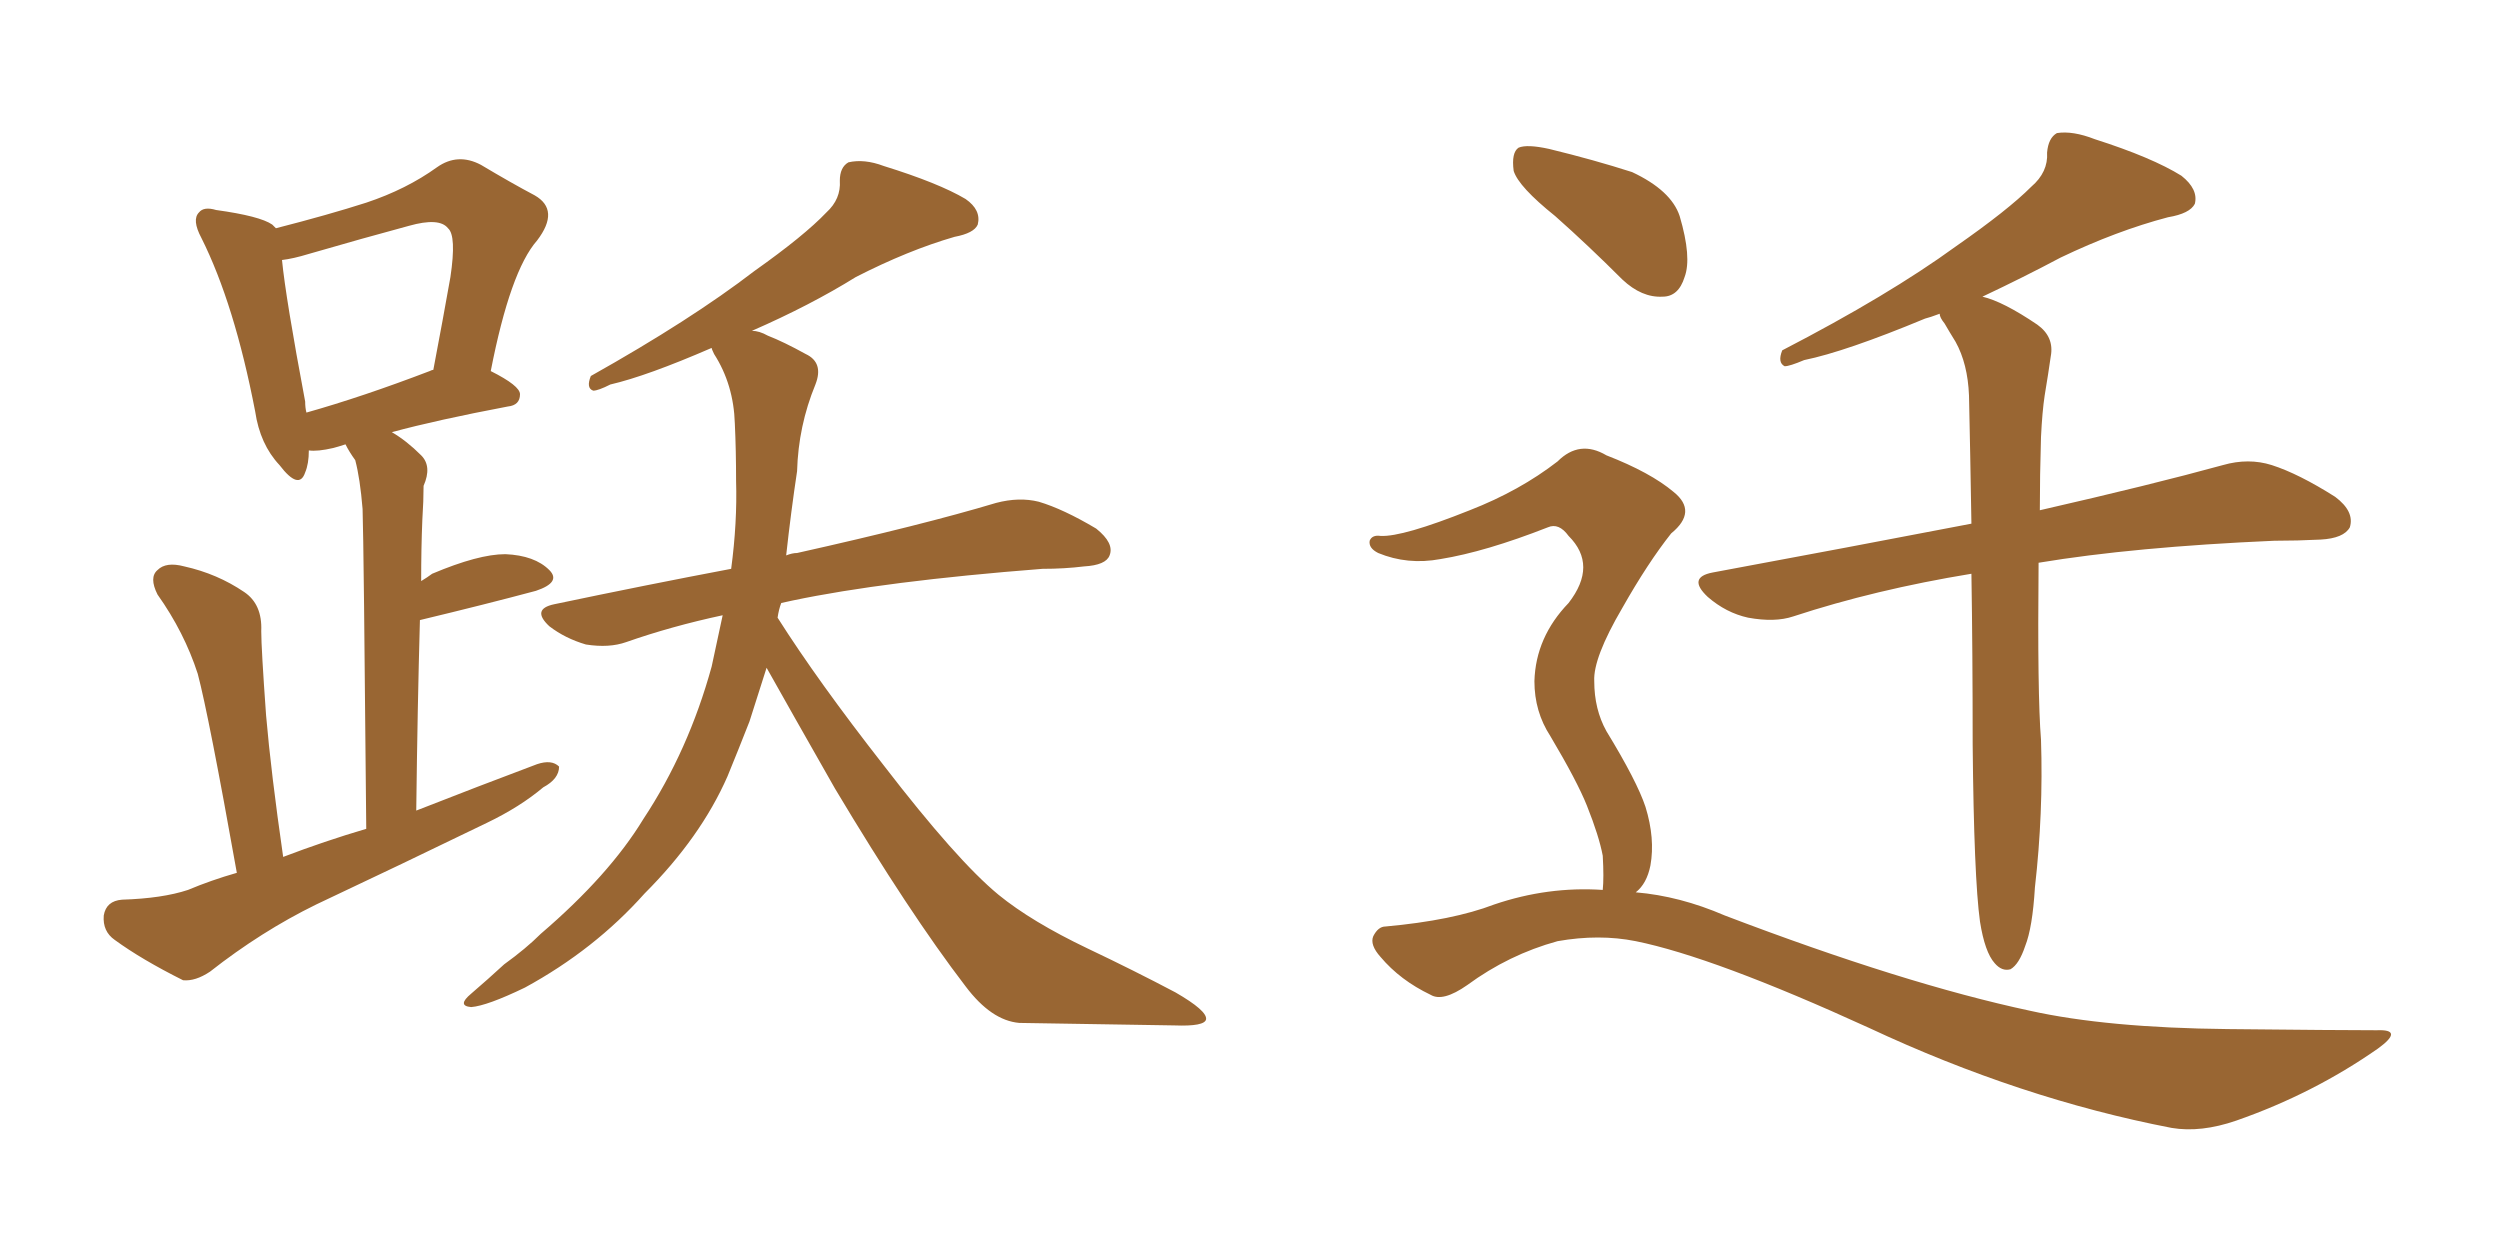 <svg xmlns="http://www.w3.org/2000/svg" xmlns:xlink="http://www.w3.org/1999/xlink" width="300" height="150"><path fill="#996633" padding="10" d="M28.42 104.74L28.42 104.74Q25.05 85.84 23.73 80.86L23.73 80.86Q22.12 75.88 18.90 71.34L18.90 71.34Q17.87 69.29 18.90 68.41L18.90 68.41Q19.92 67.38 22.12 67.97L22.12 67.97Q26.07 68.85 29.30 71.04L29.30 71.04Q31.49 72.51 31.35 75.73L31.35 75.73Q31.35 77.78 31.93 85.84L31.93 85.84Q32.52 92.72 33.98 102.83L33.98 102.83Q38.96 100.93 43.95 99.46L43.95 99.46Q43.65 65.19 43.51 61.08L43.51 61.08Q43.21 57.42 42.63 55.22L42.63 55.22Q41.89 54.20 41.46 53.32L41.46 53.32Q40.58 53.61 39.99 53.76L39.99 53.76Q38.09 54.20 37.06 54.05L37.06 54.05Q37.06 55.66 36.62 56.69L36.62 56.69Q35.89 58.89 33.54 55.81L33.54 55.81Q31.20 53.32 30.62 49.37L30.62 49.37Q28.13 36.47 24.17 28.56L24.17 28.56Q23.00 26.37 23.88 25.49L23.88 25.49Q24.46 24.76 25.93 25.20L25.93 25.20Q31.20 25.93 32.67 26.95L32.67 26.95Q32.96 27.25 33.11 27.39L33.11 27.39Q39.40 25.78 43.95 24.32L43.95 24.32Q48.78 22.71 52.44 20.07L52.44 20.07Q54.93 18.31 57.71 19.78L57.71 19.78Q61.38 21.97 64.16 23.44L64.16 23.44Q67.24 25.20 64.45 28.86L64.45 28.86Q61.23 32.52 58.89 44.53L58.89 44.53Q62.40 46.29 62.40 47.31L62.40 47.31Q62.40 48.63 60.94 48.78L60.94 48.78Q52.44 50.39 47.02 51.86L47.02 51.86Q48.78 52.88 50.54 54.64L50.54 54.64Q51.86 55.96 50.83 58.30L50.83 58.30Q50.83 60.06 50.68 62.40L50.68 62.40Q50.54 65.77 50.54 69.73L50.54 69.73Q51.27 69.29 51.86 68.85L51.86 68.85Q57.42 66.50 60.64 66.50L60.64 66.50Q64.16 66.65 65.92 68.41L65.92 68.41Q67.38 69.87 64.31 70.90L64.31 70.90Q58.30 72.51 50.39 74.41L50.39 74.41Q50.10 84.81 49.95 97.27L49.95 97.27Q57.42 94.34 64.45 91.70L64.45 91.70Q66.21 91.11 67.09 91.99L67.09 91.99Q67.09 93.46 65.19 94.48L65.19 94.48Q62.40 96.83 58.45 98.73L58.45 98.73Q48.19 103.71 37.94 108.54L37.94 108.54Q31.35 111.77 25.20 116.60L25.20 116.60Q23.44 117.77 21.97 117.63L21.97 117.63Q16.99 115.14 13.77 112.79L13.77 112.79Q12.30 111.77 12.45 109.86L12.45 109.86Q12.74 108.11 14.65 107.96L14.65 107.96Q19.48 107.81 22.56 106.79L22.56 106.79Q25.34 105.62 28.42 104.74ZM51.56 44.53L51.56 44.53Q51.86 44.38 52.00 44.38L52.00 44.38Q53.17 38.23 54.05 33.25L54.05 33.25Q54.79 28.27 53.76 27.39L53.76 27.39Q52.73 26.07 49.07 27.10L49.07 27.10Q43.65 28.56 37.06 30.47L37.06 30.47Q35.16 31.05 33.84 31.20L33.84 31.20Q34.28 35.74 36.62 48.19L36.62 48.19Q36.62 48.93 36.77 49.51L36.77 49.51Q43.51 47.61 51.56 44.53ZM91.99 80.13L91.99 80.13L91.99 80.13Q90.97 83.35 89.94 86.57L89.94 86.57Q88.62 89.94 87.30 93.16L87.30 93.16Q84.08 100.49 77.34 107.23L77.34 107.23Q71.34 113.96 62.99 118.51L62.99 118.51Q58.45 120.70 56.54 120.85L56.54 120.85Q54.79 120.70 56.54 119.24L56.54 119.24Q58.59 117.48 60.50 115.72L60.50 115.72Q63.13 113.82 64.89 112.06L64.89 112.06Q73.10 105.03 77.20 98.29L77.20 98.29Q82.62 90.09 85.40 79.98L85.40 79.98Q86.13 76.61 86.72 73.83L86.72 73.83Q80.57 75.15 75.15 77.05L75.15 77.05Q73.10 77.78 70.31 77.34L70.31 77.34Q67.82 76.61 65.92 75.15L65.92 75.15Q63.72 73.10 66.50 72.51L66.50 72.51Q77.64 70.17 87.74 68.26L87.74 68.26Q88.48 62.70 88.33 57.71L88.33 57.71Q88.33 54.05 88.18 50.83L88.18 50.83Q88.04 46.14 85.69 42.48L85.69 42.48Q85.40 41.89 85.40 41.75L85.40 41.75Q77.64 45.12 73.24 46.14L73.24 46.14Q71.78 46.88 71.19 46.88L71.19 46.88Q70.31 46.58 70.90 45.12L70.90 45.12Q82.91 38.38 90.53 32.52L90.53 32.52Q96.53 28.27 99.17 25.49L99.17 25.49Q100.93 23.88 100.78 21.68L100.78 21.68Q100.78 20.07 101.81 19.48L101.81 19.48Q103.71 19.04 106.05 19.92L106.05 19.92Q112.65 21.97 115.87 23.88L115.87 23.88Q117.77 25.20 117.33 26.95L117.33 26.95Q116.89 27.98 114.55 28.42L114.55 28.42Q108.98 30.03 102.69 33.25L102.69 33.25Q97.27 36.62 90.23 39.70L90.23 39.70Q91.11 39.70 92.14 40.28L92.14 40.28Q94.04 41.02 96.68 42.48L96.68 42.48Q98.88 43.51 97.85 46.14L97.85 46.14Q95.80 51.12 95.65 56.54L95.65 56.54Q94.92 61.38 94.34 66.65L94.34 66.65Q95.07 66.36 95.65 66.36L95.65 66.36Q110.74 62.99 119.53 60.35L119.53 60.35Q122.31 59.62 124.66 60.21L124.66 60.21Q127.59 61.08 131.54 63.43L131.54 63.43Q133.74 65.19 133.15 66.65L133.15 66.65Q132.71 67.82 130.08 67.97L130.08 67.97Q127.73 68.26 125.10 68.26L125.10 68.26Q106.20 69.73 95.07 72.07L95.07 72.07Q94.34 72.22 93.75 72.36L93.75 72.36Q93.46 73.10 93.31 74.12L93.31 74.12Q98.14 81.74 106.05 91.85L106.05 91.85Q114.84 103.27 119.82 107.37L119.82 107.37Q123.78 110.60 130.52 113.82L130.52 113.82Q136.08 116.46 141.06 119.09L141.06 119.09Q144.87 121.29 144.73 122.31L144.73 122.31Q144.58 123.19 140.92 123.05L140.92 123.05Q132.13 122.90 122.31 122.75L122.31 122.75Q118.95 122.46 115.87 118.36L115.87 118.36Q109.13 109.57 100.20 94.63L100.20 94.63Q94.78 85.11 91.99 80.13ZM237.60 110.60L237.60 110.60Q236.87 105.32 236.72 89.36L236.72 89.36Q236.72 78.22 236.57 68.85L236.57 68.85Q225 70.75 215.19 73.97L215.19 73.97Q212.99 74.71 209.77 74.12L209.77 74.12Q207.13 73.54 204.93 71.63L204.93 71.63Q202.44 69.29 205.52 68.70L205.52 68.70Q222.07 65.63 236.57 62.84L236.57 62.84Q236.43 54.20 236.28 47.46L236.28 47.46Q236.13 43.65 234.67 41.02L234.67 41.02Q233.94 39.84 233.35 38.82L233.35 38.82Q232.76 38.09 232.76 37.65L232.76 37.65Q231.59 38.09 231.01 38.23L231.01 38.23Q221.48 42.19 216.50 43.21L216.50 43.21Q214.75 43.95 214.16 43.95L214.16 43.95Q213.28 43.51 213.87 42.04L213.87 42.04Q226.61 35.45 234.67 29.59L234.67 29.59Q240.97 25.20 243.75 22.41L243.75 22.41Q245.80 20.65 245.65 18.31L245.65 18.31Q245.80 16.55 246.83 15.97L246.83 15.97Q248.73 15.67 251.37 16.70L251.37 16.70Q258.25 18.90 261.77 21.09L261.77 21.09Q263.82 22.71 263.38 24.46L263.38 24.46Q262.79 25.63 260.16 26.07L260.16 26.07Q254.00 27.69 247.27 30.91L247.27 30.91Q242.87 33.25 237.89 35.60L237.89 35.60Q240.38 36.18 244.48 38.96L244.48 38.96Q246.53 40.43 246.09 42.77L246.09 42.77Q245.80 44.82 245.36 47.46L245.36 47.46Q245.07 49.37 244.92 52.44L244.92 52.44Q244.78 57.13 244.78 61.23L244.78 61.23Q258.25 58.15 266.75 55.81L266.75 55.81Q269.82 54.93 272.61 55.81L272.61 55.81Q275.83 56.84 280.22 59.62L280.22 59.62Q282.57 61.38 281.98 63.28L281.98 63.28Q281.25 64.60 278.47 64.75L278.47 64.75Q275.68 64.89 272.90 64.89L272.90 64.89Q256.05 65.63 244.63 67.53L244.63 67.53Q244.48 83.35 244.92 88.77L244.92 88.77Q245.21 97.56 244.19 106.49L244.19 106.49Q243.90 111.33 243.02 113.53L243.02 113.53Q242.29 115.72 241.26 116.31L241.26 116.31Q240.23 116.60 239.36 115.58L239.36 115.58Q238.18 114.26 237.60 110.60ZM186.62 25.93L186.62 25.93Q182.23 22.41 181.64 20.51L181.64 20.51Q181.35 18.31 182.23 17.72L182.23 17.72Q183.25 17.29 185.89 17.87L185.89 17.87Q191.31 19.19 195.85 20.65L195.85 20.65Q200.54 22.85 201.56 25.93L201.56 25.93Q203.03 30.91 202.15 33.25L202.15 33.25Q201.42 35.60 199.51 35.60L199.51 35.60Q197.02 35.74 194.68 33.54L194.68 33.54Q190.58 29.44 186.62 25.93ZM192.33 106.79L192.33 106.79L192.33 106.79Q192.48 105.32 192.33 102.69L192.33 102.69Q191.89 100.34 190.43 96.68L190.43 96.68Q189.26 93.75 186.04 88.33L186.04 88.33Q184.13 85.40 184.13 81.74L184.13 81.74Q184.28 76.46 188.23 72.36L188.23 72.36Q191.75 67.82 188.23 64.31L188.23 64.31Q187.06 62.70 185.74 63.28L185.74 63.28Q178.27 66.21 172.85 67.09L172.85 67.09Q168.90 67.82 165.38 66.36L165.38 66.36Q164.21 65.77 164.36 64.89L164.36 64.89Q164.65 64.16 165.67 64.31L165.67 64.31Q168.31 64.45 176.37 61.23L176.37 61.23Q182.37 58.89 186.91 55.37L186.91 55.37Q189.55 52.73 192.77 54.64L192.77 54.64Q198.05 56.69 200.83 59.03L200.83 59.03Q203.76 61.38 200.54 64.01L200.54 64.01Q197.75 67.53 194.68 72.95L194.68 72.95Q191.16 78.96 191.31 81.74L191.31 81.74Q191.31 85.11 192.77 87.74L192.77 87.74Q196.44 93.75 197.46 96.83L197.46 96.83Q198.63 100.63 198.05 103.86L198.05 103.86Q197.61 106.05 196.29 107.08L196.29 107.08Q201.56 107.52 206.98 109.86L206.98 109.86Q228.52 118.07 243.60 121.29L243.60 121.29Q252.83 123.34 267.33 123.49L267.33 123.49Q280.66 123.63 285.21 123.63L285.21 123.63Q288.57 123.49 285.35 125.83L285.35 125.83Q277.59 131.25 268.36 134.47L268.36 134.47Q264.11 135.94 260.60 135.35L260.60 135.35Q242.43 131.84 224.27 123.34L224.27 123.34Q205.66 114.84 196.29 112.94L196.29 112.94Q191.89 112.06 186.91 112.94L186.91 112.94Q181.05 114.55 176.07 118.21L176.07 118.21Q173.14 120.26 171.68 119.38L171.68 119.38Q168.02 117.63 165.67 114.84L165.67 114.84Q164.36 113.38 164.79 112.35L164.79 112.35Q165.38 111.18 166.26 111.18L166.26 111.18Q174.32 110.45 179.30 108.54L179.30 108.54Q185.74 106.35 192.33 106.79Z"/></svg>